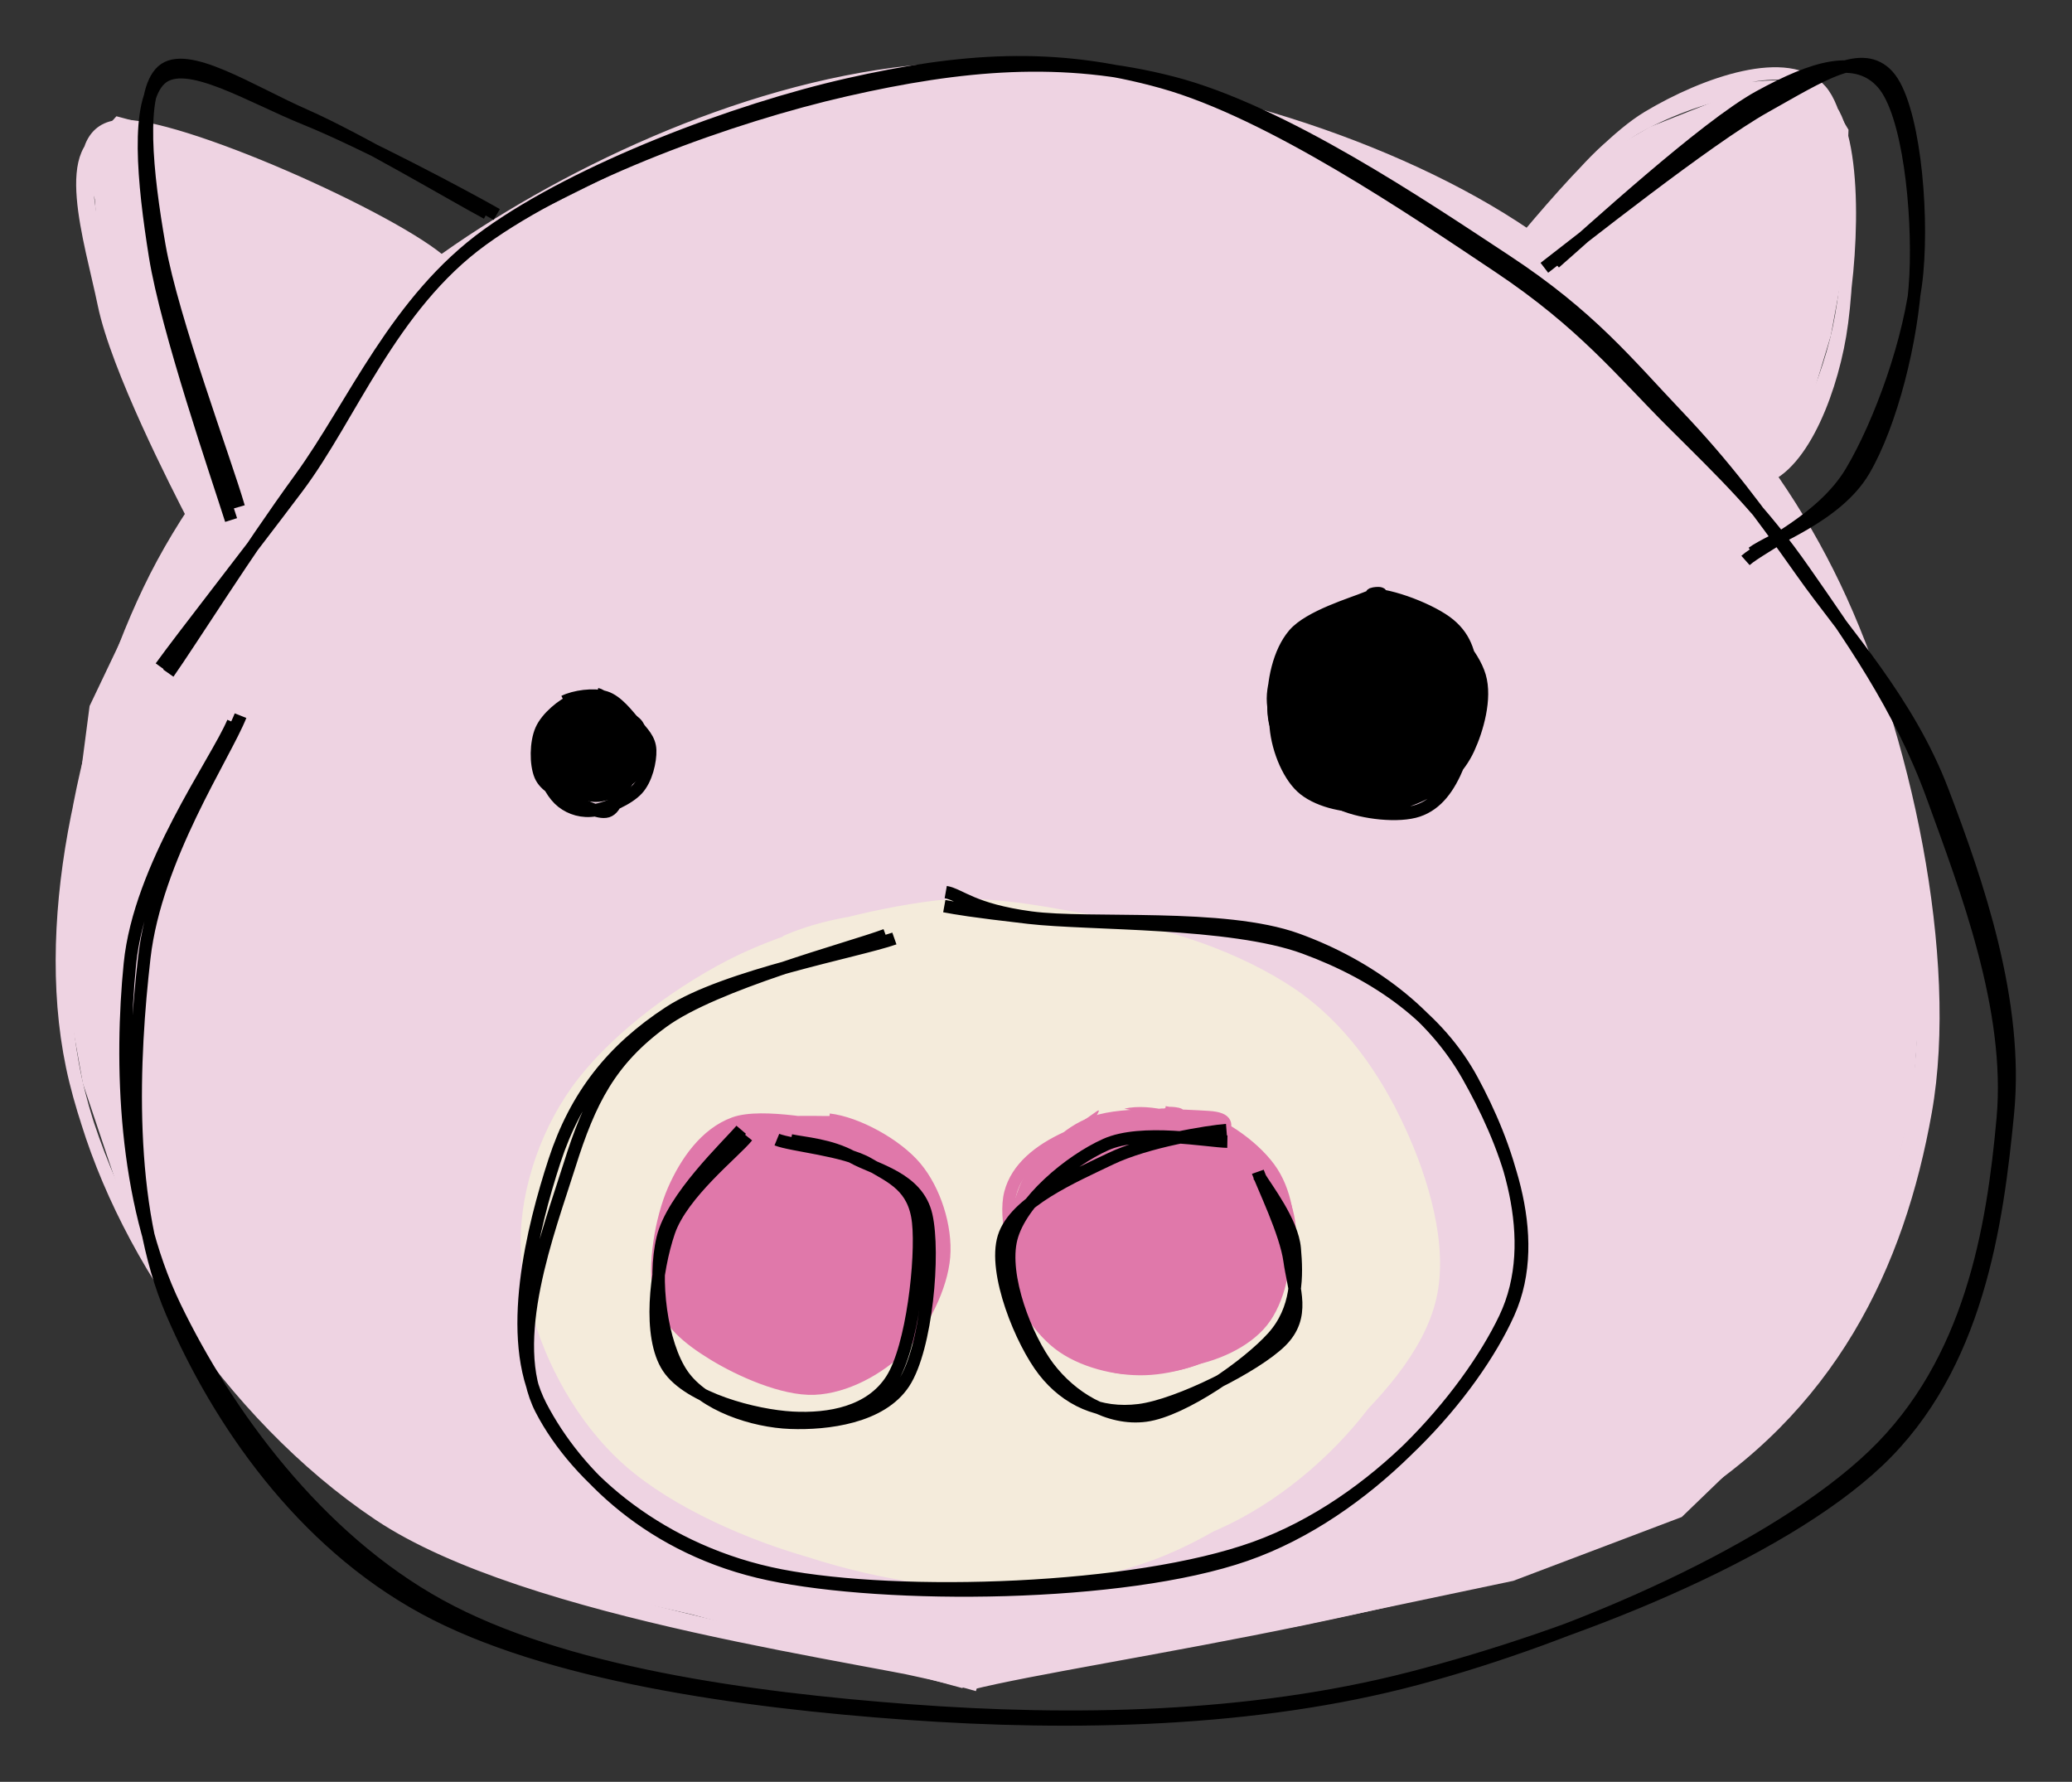 <svg version="1.1" xmlns="http://www.w3.org/2000/svg" viewBox="0 0 332.16 285.632" width="332.16" height="285.632">
  <rect x="0" y="0" width="332.16" height="285.632" fill="#333333" stroke="none"/>
  <!-- svg-source:excalidraw -->
  
  <defs>
    <style>
      @font-face {
        font-family: "Virgil";
        src: url("https://excalidraw.com/Virgil.woff2");
      }
      @font-face {
        font-family: "Cascadia";
        src: url("https://excalidraw.com/Cascadia.woff2");
      }
    </style>
  </defs>
  <g><g transform="translate(175.927 305.713) rotate(0 -15.961 -165.181)" fill-rule="evenodd"><path d="M-21.683 -35.111 L-64.989 -46.905 L-91.766 -52.982 L-114.546 -61.856 L-131.991 -75.755 L-147.698 -94.484 L-156.527 -113.8 L-162.64 -132.027 L-165.837 -149.764 L-164.543 -169.731 L-161.565 -192.538 L-154.018 -208.368 L-142.512 -228.239 L-130.612 -244.739 L-112.069 -256.006 L-95.94 -268.749 L-79.61 -276.893 L-60.244 -286.434 L-38.276 -292.291 L-18.442 -292.954 L1.55 -292.478 L22.668 -286.855 L44.976 -281.093 L63.236 -270.769 L82.2 -258.973 L93.739 -242.813 L108.579 -228.005 L119.142 -209.832 L125.974 -193.48 L130.441 -170.102 L131.992 -147.535 L130.77 -130.188 L126.454 -110.756 L118.989 -93.334 L109.217 -77.532 L93.676 -62.534 L66.66 -52.3 L31.903 -44.993 L-20.951 -35.552" stroke="none" stroke-width="0" fill="#eed3e2" fill-rule="evenodd"></path><path d="M-19.193 -35.582 C-35.113 -40.323, -90.814 -48.106, -114.825 -63.925 C-138.836 -79.743, -157.057 -105.97, -163.26 -130.495 C-169.464 -155.02, -163.068 -188.02, -152.044 -211.077 C-141.02 -234.134, -119.478 -255.067, -97.115 -268.838 C-74.753 -282.609, -44.833 -293.395, -17.872 -293.705 C9.09 -294.014, 42.319 -284.441, 64.653 -270.694 C86.986 -256.947, 105.015 -234.753, 116.129 -211.22 C127.244 -187.687, 135.454 -153.995, 131.341 -129.496 C127.228 -104.997, 116.779 -79.689, 91.452 -64.227 C66.124 -48.765, -2.147 -41.43, -20.622 -36.723 M-20.022 -36.097 C-36.103 -40.215, -91.247 -46.896, -115.215 -62.949 C-139.183 -79.003, -157.771 -107.827, -163.829 -132.419 C-169.886 -157.01, -162.475 -187.838, -151.56 -210.498 C-140.646 -233.158, -120.328 -254.333, -98.34 -268.38 C-76.352 -282.427, -46.895 -294.699, -19.632 -294.78 C7.631 -294.862, 42.275 -282.708, 65.24 -268.869 C88.205 -255.029, 106.903 -235.299, 118.159 -211.743 C129.414 -188.186, 137.128 -152.059, 132.773 -127.529 C128.418 -102.999, 117.561 -79.851, 92.028 -64.564 C66.496 -49.277, -1.703 -40.553, -20.422 -35.807" stroke="#eed3e2" stroke-width="2" fill="none"></path></g></g><g transform="translate(84.454 146.642) rotate(0 72.259 52.762)"><path d="M93.421 2.631 C104.148 3.951, 115.541 8.475, 123.513 14.272 C131.484 20.068, 138.106 29.16, 141.252 37.408 C144.397 45.655, 144.761 55.681, 142.386 63.756 C140.01 71.831, 134.315 79.535, 126.999 85.858 C119.682 92.182, 109.061 98.479, 98.485 101.696 C87.91 104.914, 74.725 106.102, 63.546 105.164 C52.366 104.227, 40.552 100.688, 31.406 96.073 C22.26 91.458, 13.857 84.776, 8.668 77.473 C3.48 70.17, 0.212 60.642, 0.274 52.254 C0.335 43.865, 3.403 34.456, 9.036 27.14 C14.669 19.825, 24.206 12.996, 34.072 8.363 C43.939 3.73, 58.154 0.327, 68.236 -0.657 C78.318 -1.64, 89.749 1.661, 94.565 2.464 C99.381 3.267, 97.468 3.409, 97.131 4.162 M57.003 2.297 C67.581 0.022, 81.982 0.654, 93.269 2.78 C104.555 4.906, 116.452 8.966, 124.722 15.051 C132.991 21.136, 139.751 31.015, 142.887 39.289 C146.022 47.563, 146.283 56.727, 143.535 64.693 C140.786 72.66, 134.167 80.749, 126.396 87.088 C118.624 93.427, 107.309 99.751, 96.906 102.726 C86.503 105.701, 74.961 106.176, 63.98 104.937 C52.998 103.698, 40.42 100.1, 31.02 95.293 C21.619 90.486, 12.724 83.456, 7.577 76.095 C2.43 68.735, -0.183 59.506, 0.137 51.13 C0.457 42.753, 3.678 33.165, 9.498 25.836 C15.317 18.508, 27.135 11.238, 35.051 7.158 C42.968 3.078, 53.106 2.018, 56.995 1.358 C60.884 0.698, 58.059 2.223, 58.386 3.199" stroke="none" stroke-width="0" fill="#f4ebdb"></path><path d="M41.458 4.33 C50.824 0.114, 64.697 -0.369, 76.196 0.171 C87.694 0.71, 100.737 3.387, 110.449 7.568 C120.161 11.748, 128.958 18.086, 134.468 25.253 C139.978 32.42, 143.23 42.168, 143.51 50.568 C143.791 58.967, 141.115 68.079, 136.152 75.65 C131.189 83.221, 122.958 91.096, 113.735 95.992 C104.512 100.888, 91.985 103.961, 80.812 105.027 C69.639 106.092, 57.427 105.296, 46.696 102.385 C35.965 99.474, 23.94 94.151, 16.427 87.562 C8.914 80.973, 3.745 71.178, 1.619 62.851 C-0.507 54.525, 0.317 45.411, 3.673 37.604 C7.03 29.797, 12.934 21.977, 21.757 16.009 C30.581 10.042, 48.286 4.348, 56.616 1.798 C64.945 -0.752, 71.48 0.045, 71.734 0.708 M90.793 1.582 C101.878 2.539, 114.198 7.102, 122.372 12.581 C130.546 18.059, 136.094 26.338, 139.837 34.456 C143.58 42.574, 146.728 53.02, 144.832 61.288 C142.935 69.556, 135.907 77.199, 128.455 84.063 C121.003 90.927, 110.292 98.717, 100.118 102.472 C89.945 106.228, 78.568 107.485, 67.414 106.594 C56.26 105.702, 42.723 101.899, 33.195 97.124 C23.666 92.348, 15.772 85.138, 10.245 77.942 C4.718 70.745, 0.406 62.224, 0.032 53.944 C-0.342 45.664, 2.549 35.897, 8.002 28.262 C13.455 20.627, 23.218 13.05, 32.752 8.132 C42.286 3.215, 55.645 -0.038, 65.206 -1.242 C74.768 -2.447, 86.256 0.447, 90.121 0.906 C93.985 1.364, 88.824 0.38, 88.393 1.509" stroke="#f4ebdb" stroke-width="2" fill="none"></path></g><g transform="translate(106.08 179.357) rotate(0 22.282 21.089)"><path d="M28.759 0.35 C33.2 1.08, 37.844 4.572, 40.464 8.314 C43.083 12.057, 45.073 18.275, 44.477 22.805 C43.881 27.335, 40.408 32.168, 36.885 35.493 C33.362 38.817, 28.033 42.438, 23.34 42.752 C18.647 43.065, 12.411 40.044, 8.726 37.374 C5.041 34.705, 2.307 30.831, 1.231 26.732 C0.155 22.633, 0.185 16.85, 2.269 12.78 C4.353 8.711, 9.062 4.166, 13.734 2.314 C18.405 0.462, 26.963 1.598, 30.297 1.669 C33.631 1.74, 33.63 2.537, 33.736 2.742 M14.451 1.045 C18.954 -0.551, 26.375 -0.392, 31.18 1.518 C35.986 3.427, 41.067 8.287, 43.283 12.501 C45.499 16.716, 45.829 22.432, 44.475 26.806 C43.121 31.18, 39.034 36.055, 35.16 38.745 C31.286 41.436, 25.819 43.45, 21.23 42.949 C16.641 42.448, 11.25 38.928, 7.626 35.739 C4.002 32.549, 0.198 28.14, -0.514 23.81 C-1.227 19.48, 0.782 13.73, 3.351 9.759 C5.92 5.789, 12.986 1.566, 14.898 -0.012 C16.81 -1.591, 14.585 0.015, 14.823 0.289" stroke="none" stroke-width="0" fill="#e078aa"></path><path d="M24.926 0.649 C29.357 1.119, 35.937 4.691, 39.2 8.02 C42.463 11.349, 44.566 16.394, 44.505 20.623 C44.443 24.852, 41.871 30.013, 38.829 33.393 C35.787 36.773, 30.893 39.931, 26.255 40.905 C21.616 41.878, 15.094 41.308, 10.996 39.234 C6.898 37.161, 3.315 32.492, 1.666 28.463 C0.017 24.434, -0.505 19.409, 1.102 15.06 C2.708 10.711, 6.884 4.792, 11.304 2.372 C15.724 -0.049, 24.981 0.633, 27.621 0.537 C30.261 0.441, 27.369 1.353, 27.146 1.795 M26.829 0.132 C31.277 0.639, 37.629 4.116, 40.699 7.78 C43.77 11.444, 45.638 17.323, 45.25 22.115 C44.861 26.908, 41.834 33.017, 38.368 36.537 C34.902 40.057, 29.456 43.032, 24.454 43.236 C19.453 43.44, 12.486 40.288, 8.359 37.762 C4.232 35.236, 0.768 32.461, -0.31 28.081 C-1.387 23.702, -0.094 16.047, 1.892 11.485 C3.878 6.924, 7.049 2.379, 11.607 0.712 C16.166 -0.955, 26.36 1.4, 29.243 1.486 C32.126 1.571, 29.232 0.8, 28.905 1.224" stroke="#e078aa" stroke-width="2" fill="none"></path></g><g transform="translate(161.786 177.766) rotate(0 22.282 21.089)"><path d="M18.452 -0.046 C22.7 -1.012, 28.811 0.856, 32.887 3.105 C36.963 5.355, 41.344 9.26, 42.909 13.451 C44.474 17.642, 43.83 23.972, 42.279 28.251 C40.729 32.529, 37.795 36.777, 33.604 39.124 C29.413 41.472, 21.828 43.141, 17.132 42.335 C12.435 41.529, 8.124 37.822, 5.425 34.287 C2.725 30.752, 0.835 25.803, 0.936 21.126 C1.038 16.449, 2.316 9.729, 6.034 6.223 C9.752 2.718, 19.762 0.856, 23.244 0.092 C26.726 -0.672, 27.062 1.406, 26.927 1.639 M14.627 1.958 C18.804 0.604, 25.202 1.174, 29.933 2.665 C34.663 4.157, 40.384 7.387, 43.011 10.908 C45.638 14.43, 46.574 19.473, 45.694 23.792 C44.814 28.111, 41.503 33.733, 37.732 36.822 C33.96 39.91, 28.214 42.378, 23.067 42.323 C17.92 42.269, 10.695 39.416, 6.849 36.494 C3.003 33.573, 0.68 29.181, -0.01 24.796 C-0.699 20.412, 0.449 14.203, 2.713 10.186 C4.976 6.17, 11.752 2.055, 13.57 0.696 C15.389 -0.663, 13.556 1.386, 13.624 2.033" stroke="none" stroke-width="0" fill="#e078aa"></path><path d="M29.946 1.262 C34.393 2.538, 39.791 6.458, 42.166 10.186 C44.542 13.914, 45.239 19.206, 44.199 23.629 C43.159 28.053, 39.665 33.719, 35.926 36.728 C32.188 39.737, 26.432 41.529, 21.768 41.683 C17.104 41.836, 11.533 40.431, 7.941 37.649 C4.349 34.866, 0.933 29.368, 0.214 24.986 C-0.504 20.604, 1.389 15.164, 3.632 11.355 C5.874 7.547, 8.954 3.809, 13.67 2.135 C18.386 0.461, 28.463 1.103, 31.929 1.311 C35.395 1.519, 34.528 2.861, 34.466 3.383 M24.939 0.54 C29.177 1.169, 34.716 4.442, 37.893 7.779 C41.071 11.115, 43.566 16.176, 44.003 20.56 C44.441 24.944, 43.183 30.783, 40.517 34.083 C37.85 37.384, 32.922 39.62, 28.004 40.361 C23.085 41.103, 15.191 40.453, 11.004 38.533 C6.816 36.613, 4.679 33.014, 2.876 28.841 C1.073 24.668, -0.863 17.531, 0.185 13.495 C1.233 9.459, 4.812 6.635, 9.163 4.627 C13.515 2.619, 23.56 2.106, 26.292 1.449 C29.025 0.792, 25.528 0.575, 25.559 0.685" stroke="#e078aa" stroke-width="2" fill="none"></path></g><g><g transform="translate(34.18 91.914) rotate(0 9.599 -39.921)" fill-rule="evenodd"><path d="M-2.76 -8.585 L-17.656 -43.387 L-18.998 -60.012 L-21.286 -66.886 L-15.514 -73.277 L-3.546 -70.066 L27.367 -55.191 L36.618 -48.535 L37.865 -44.926 L38.518 -40.374 L30.676 -29.579 L-1.972 -7.986" stroke="none" stroke-width="0" fill="#eed3e2" fill-rule="evenodd"></path><path d="M-1.777 -8.152 C-4.399 -13.843, -14.582 -33.579, -16.822 -44.169 C-19.061 -54.759, -24.178 -70.784, -15.212 -71.69 C-6.246 -72.596, 29.51 -56.589, 36.975 -49.604 C44.439 -42.618, 36.287 -36.494, 29.574 -29.777 C22.86 -23.059, 2.16 -12.669, -3.305 -9.297 M-3.038 -8.779 C-5.872 -14.259, -15.417 -32.902, -17.533 -43.156 C-19.648 -53.411, -24.938 -69.408, -15.731 -70.305 C-6.524 -71.202, 30.413 -55.274, 37.709 -48.536 C45.005 -41.797, 34.748 -36.211, 28.047 -29.875 C21.346 -23.539, 2.698 -14.242, -2.497 -10.519" stroke="#eed3e2" stroke-width="2" fill="none"></path></g></g><g><g transform="translate(236.737 52.684) rotate(0 29.6 -8.222)" fill-rule="evenodd"><path d="M-0.218 -2.988 L19.87 -27.795 L27.743 -32.331 L41.017 -37.597 L49.898 -38.243 L56.704 -36.701 L59.597 -31.879 L58.612 -8.937 L56.761 1.126 L52.038 16.724 L49.601 22.749 L45.32 23.768 L36.657 21.704 L18.421 4.002 L-1.239 -5.989" stroke="none" stroke-width="0" fill="#eed3e2" fill-rule="evenodd"></path><path d="M0.798 -4.194 C5.187 -8.82, 16.089 -26.67, 25.262 -32.029 C34.434 -37.387, 50.374 -41.686, 55.834 -36.344 C61.295 -31.002, 60.192 -10.107, 58.025 0.024 C55.859 10.155, 49.781 23.939, 42.837 24.443 C35.894 24.948, 23.603 7.957, 16.365 3.049 C9.127 -1.86, 2.101 -3.689, -0.59 -5.009 M-0.242 -5.003 C4.605 -10.027, 18.219 -28.372, 27.449 -33.905 C36.679 -39.437, 50.005 -44.029, 55.136 -38.199 C60.267 -32.37, 60.003 -9.332, 58.236 1.072 C56.47 11.477, 51.311 23.556, 44.537 24.229 C37.764 24.903, 25.061 9.631, 17.595 5.112 C10.13 0.593, 2.791 -1.145, -0.257 -2.886" stroke="#eed3e2" stroke-width="2" fill="none"></path></g></g><g><g transform="translate(39.633 92.355) rotate(0 11.723 -45.469)"><path d="M-1.362 -11.082 C-3.468 -18.356, -12.034 -41.279, -14.076 -52.928 C-16.119 -64.577, -17.5 -77.485, -13.617 -80.977 C-9.734 -84.47, 0.55 -77.683, 9.223 -73.883 C17.895 -70.083, 33.536 -60.755, 38.417 -58.178 M-2.584 -8.993 C-4.84 -16.121, -12.893 -39.539, -14.778 -51.323 C-16.663 -63.107, -17.927 -76.038, -13.895 -79.696 C-9.863 -83.353, 0.431 -76.889, 9.414 -73.268 C18.397 -69.647, 35.009 -60.828, 40.001 -57.969" stroke="#000000" stroke-width="2" fill="none"></path></g></g><g><g transform="translate(248.576 46.764) rotate(0 29.015 3.293)"><path d="M-1 -3.836 C4.592 -8.133, 25.173 -24.502, 34.348 -29.638 C43.522 -34.774, 49.979 -39.079, 54.046 -34.651 C58.114 -30.223, 59.728 -13.654, 58.753 -3.07 C57.779 7.515, 52.782 21.163, 48.197 28.854 C43.612 36.545, 33.933 40.686, 31.242 43.079 M0.676 -4.635 C6.051 -9.296, 24.706 -26.48, 33.467 -31.273 C42.229 -36.065, 49.071 -38.173, 53.245 -33.389 C57.419 -28.606, 59.018 -12.917, 58.511 -2.571 C58.004 7.776, 54.565 21.285, 50.204 28.688 C45.843 36.091, 35.243 39.671, 32.344 41.848" stroke="#000000" stroke-width="2" fill="none"></path></g></g><g><g transform="translate(27.083 121.158) rotate(0 144.063 21.658)"><path d="M-0.097 -13.254 C3.431 -18.271, 12.528 -32.771, 21.053 -44.487 C29.578 -56.203, 36.414 -73.024, 51.055 -83.549 C65.696 -94.073, 90.861 -103.562, 108.898 -107.634 C126.934 -111.705, 141.901 -112.846, 159.274 -107.977 C176.648 -103.108, 199.498 -87.531, 213.14 -78.419 C226.782 -69.307, 232.943 -61.459, 241.127 -53.303 C249.312 -45.148, 255.308 -39.471, 262.246 -29.486 C269.185 -19.501, 277.471 -8.002, 282.76 6.606 C288.049 21.214, 295.571 40.563, 293.98 58.16 C292.389 75.758, 288.879 97.222, 273.214 112.19 C257.548 127.158, 225.796 141.076, 199.985 147.968 C174.175 154.86, 144.874 155.434, 118.351 153.54 C91.828 151.647, 60.492 147.319, 40.849 136.608 C21.205 125.897, 7.955 106.651, 0.489 89.272 C-6.977 71.893, -5.779 48.286, -3.948 32.334 C-2.116 16.382, 8.932 -0.035, 11.479 -6.438 M-1.31 -14.232 C2.102 -18.964, 12.002 -31.57, 20.593 -42.985 C29.183 -54.4, 35.576 -72.099, 50.233 -82.72 C64.891 -93.341, 90.094 -102.516, 108.54 -106.712 C126.985 -110.908, 143.27 -112.457, 160.906 -107.896 C178.543 -103.335, 200.904 -88.207, 214.361 -79.344 C227.818 -70.481, 233.753 -63.024, 241.65 -54.717 C249.547 -46.411, 254.627 -39.576, 261.743 -29.508 C268.858 -19.44, 278.832 -8.77, 284.342 5.689 C289.852 20.148, 296.53 39.349, 294.801 57.248 C293.071 75.148, 289.932 97.986, 273.965 113.088 C257.997 128.19, 224.863 141.201, 198.996 147.858 C173.128 154.516, 144.693 154.974, 118.761 153.031 C92.829 151.088, 63.038 146.987, 43.404 136.198 C23.769 125.408, 9.231 105.436, 0.954 88.295 C-7.323 71.154, -7.814 48.968, -6.259 33.354 C-4.705 17.741, 7.567 1.045, 10.282 -5.386" stroke="#000000" stroke-width="2" fill="none"></path></g></g><g><g transform="translate(151.251 150.236) rotate(0 12.738 48.741)"><path d="M-7.873 0.207 C-13.708 2.261, -34.923 6.123, -44.007 12.073 C-53.091 18.023, -58.953 25.392, -62.378 35.906 C-65.803 46.42, -70.296 64.124, -64.557 75.16 C-58.818 86.195, -46.773 98.139, -27.943 102.117 C-9.112 106.095, 28.768 105.865, 48.426 99.027 C68.083 92.189, 83.948 73.773, 90.002 61.089 C96.057 48.405, 90.11 32.824, 84.751 22.923 C79.393 13.022, 69.692 6.024, 57.85 1.682 C46.007 -2.659, 23.319 -2.015, 13.698 -3.126 C4.078 -4.237, 2.261 -4.597, 0.127 -4.984 M-9.265 -0.351 C-15.176 1.857, -36.539 7.393, -44.991 13.555 C-53.442 19.716, -56.722 26.26, -59.973 36.619 C-63.223 46.977, -70.144 64.757, -64.492 75.707 C-58.841 86.656, -45.138 98.623, -26.064 102.317 C-6.989 106.01, 30.513 104.875, 49.953 97.866 C69.393 90.857, 84.895 72.88, 90.577 60.265 C96.259 47.65, 89.7 32.161, 84.045 22.175 C78.389 12.19, 68.317 4.572, 56.644 0.351 C44.971 -3.869, 23.388 -1.884, 14.007 -3.148 C4.626 -4.413, 2.73 -6.812, 0.36 -7.236" stroke="#000000" stroke-width="2" fill="none"></path></g></g><g><g transform="translate(120.503 182.316) rotate(0 6.563 22.279)"><path d="M-0.711 -0.134 C-2.727 2.377, -11.151 8.955, -13.264 15.128 C-15.377 21.302, -16.685 31.935, -13.389 36.907 C-10.092 41.878, 0.547 44.631, 6.514 44.956 C12.482 45.281, 19.051 44.076, 22.415 38.854 C25.778 33.633, 27.314 19.397, 26.696 13.626 C26.077 7.854, 22.482 6.439, 18.705 4.228 C14.928 2.018, 6.335 1.301, 4.036 0.363 M-1.683 -1.215 C-3.907 1.407, -12.698 9.634, -14.267 16.176 C-15.837 22.719, -14.511 33.113, -11.099 38.042 C-7.687 42.971, 0.286 45.53, 6.205 45.75 C12.123 45.97, 20.782 44.899, 24.412 39.36 C28.043 33.821, 29.354 18.543, 27.987 12.517 C26.62 6.491, 19.83 5.206, 16.21 3.201 C12.589 1.197, 8.417 0.953, 6.264 0.488" stroke="#000000" stroke-width="2" fill="none"></path></g></g><g><g transform="translate(178.553 181.483) rotate(49.216 6.397 22.414)"><path d="M-1.708 -0.172 C-3.804 2.169, -12.277 8.847, -14.09 14.908 C-15.902 20.968, -16.096 31.147, -12.583 36.193 C-9.071 41.239, 1.054 44.813, 6.985 45.182 C12.915 45.551, 19.696 43.478, 22.998 38.406 C26.299 33.334, 27.575 20.677, 26.795 14.75 C26.015 8.824, 21.835 5.375, 18.319 2.846 C14.803 0.316, 8.097 -0.001, 5.699 -0.426 M-3.203 -1.273 C-4.94 1.09, -10.145 9.469, -11.867 15.84 C-13.588 22.211, -16.662 31.911, -13.531 36.954 C-10.4 41.996, 1.059 45.808, 6.922 46.095 C12.784 46.382, 18.105 43.986, 21.641 38.676 C25.178 33.366, 28.532 19.886, 28.138 14.232 C27.745 8.579, 23.114 7.245, 19.281 4.754 C15.448 2.262, 7.443 0.188, 5.14 -0.714" stroke="#000000" stroke-width="2" fill="none"></path></g></g><g transform="translate(86.222 111.761) rotate(0 8.754 8.754)"><path d="M5.036 -0.152 C6.827 -0.933, 10.191 0.102, 12.053 0.973 C13.916 1.843, 15.228 3.484, 16.209 5.069 C17.19 6.655, 18.366 8.805, 17.939 10.489 C17.512 12.172, 15.12 14.118, 13.647 15.168 C12.174 16.219, 10.719 16.85, 9.099 16.792 C7.479 16.733, 5.521 15.976, 3.928 14.819 C2.336 13.661, 0.03 11.637, -0.456 9.848 C-0.942 8.058, -0.039 5.563, 1.011 4.08 C2.061 2.597, 4.962 1.383, 5.844 0.947 C6.727 0.512, 6.095 1.366, 6.306 1.468 M12.445 1.805 C14.254 2.171, 16.369 2.811, 17.016 4.362 C17.663 5.913, 16.924 9.187, 16.327 11.111 C15.73 13.035, 14.959 15.037, 13.433 15.908 C11.907 16.778, 9.133 16.749, 7.173 16.335 C5.212 15.921, 2.805 14.878, 1.671 13.424 C0.537 11.971, 0.117 9.381, 0.369 7.613 C0.62 5.846, 2.023 3.937, 3.18 2.821 C4.338 1.704, 5.846 1.026, 7.313 0.915 C8.781 0.805, 10.911 1.995, 11.986 2.159 C13.062 2.324, 13.598 2.05, 13.765 1.902" stroke="none" stroke-width="0" fill="#000"></path><path d="M4.219 0.686 C5.827 -0.121, 8.935 -0.579, 10.83 0.016 C12.725 0.61, 14.393 2.84, 15.589 4.253 C16.785 5.665, 17.946 6.74, 18.006 8.49 C18.066 10.239, 17.422 13.146, 15.949 14.751 C14.476 16.355, 11.174 17.773, 9.168 18.116 C7.162 18.459, 5.291 17.882, 3.914 16.808 C2.536 15.735, 1.362 13.679, 0.904 11.673 C0.446 9.666, 0.514 6.55, 1.166 4.769 C1.818 2.988, 4.173 1.575, 4.815 0.987 C5.458 0.399, 4.965 1.128, 5.022 1.24 M9.471 -0.498 C11.046 -0.162, 13.353 3.382, 14.676 4.866 C15.998 6.349, 17.51 6.976, 17.408 8.405 C17.306 9.833, 15.105 11.789, 14.064 13.437 C13.022 15.084, 12.651 17.831, 11.16 18.29 C9.669 18.749, 6.911 17.151, 5.118 16.191 C3.324 15.232, 1.161 14.358, 0.4 12.535 C-0.362 10.711, -0.339 7.267, 0.549 5.252 C1.436 3.237, 3.965 1.192, 5.726 0.445 C7.486 -0.303, 10.381 0.84, 11.11 0.764 C11.84 0.689, 10.426 -0.074, 10.102 -0.009" stroke="#000000" stroke-width="2" fill="none"></path></g><g transform="translate(203.851 96.442) rotate(0 16.687 16.687)"><path d="M11.752 1.093 C14.973 0.121, 20.917 0.116, 24.427 1.652 C27.937 3.188, 31.341 7.213, 32.811 10.309 C34.282 13.404, 34.383 16.857, 33.249 20.225 C32.116 23.594, 29.159 28.244, 26.01 30.52 C22.86 32.796, 18.029 34.347, 14.353 33.881 C10.677 33.415, 6.454 30.381, 3.953 27.725 C1.453 25.069, -0.419 21.407, -0.649 17.946 C-0.878 14.485, 0.171 9.888, 2.576 6.958 C4.981 4.028, 11.693 1.277, 13.782 0.364 C15.871 -0.548, 15.089 1.051, 15.11 1.483 M12.247 0.983 C15.034 -0.337, 18.63 -0.87, 21.763 0.438 C24.895 1.747, 29.209 5.62, 31.04 8.836 C32.872 12.051, 33.605 16.332, 32.753 19.73 C31.9 23.127, 28.887 26.885, 25.926 29.218 C22.964 31.552, 18.618 33.523, 14.985 33.729 C11.352 33.936, 6.685 32.836, 4.126 30.456 C1.567 28.077, -0.221 23.359, -0.371 19.454 C-0.521 15.548, 1.063 9.961, 3.225 7.022 C5.387 4.084, 11.089 2.709, 12.601 1.82 C14.112 0.932, 12.484 1.622, 12.294 1.692" stroke="none" stroke-width="0" fill="#000"></path><path d="M13.981 0.356 C17.427 -0.28, 22.039 0.45, 25.269 2.384 C28.499 4.318, 32.315 8.423, 33.36 11.96 C34.406 15.496, 32.991 20.488, 31.544 23.603 C30.096 26.719, 27.603 29.105, 24.676 30.653 C21.749 32.201, 17.383 33.41, 13.98 32.889 C10.578 32.367, 6.54 30.223, 4.259 27.523 C1.978 24.823, 0.404 20.401, 0.294 16.686 C0.183 12.971, 1.125 8.111, 3.597 5.235 C6.068 2.359, 13.045 0.301, 15.121 -0.571 C17.196 -1.442, 16.04 -0.462, 16.049 0.006 M15.682 -1.14 C19.095 -1.19, 25.755 1.383, 28.499 3.661 C31.243 5.94, 31.914 8.763, 32.145 12.531 C32.377 16.299, 31.334 22.773, 29.888 26.27 C28.441 29.766, 26.55 32.473, 23.466 33.512 C20.382 34.551, 14.677 33.914, 11.383 32.505 C8.089 31.095, 5.56 27.992, 3.703 25.054 C1.846 22.116, -0.027 18.33, 0.242 14.877 C0.51 11.425, 2.528 6.933, 5.312 4.338 C8.096 1.742, 15.162 0.215, 16.944 -0.696 C18.726 -1.607, 16.078 -1.403, 16.006 -1.129" stroke="#000000" stroke-width="2" fill="none"></path></g></svg>